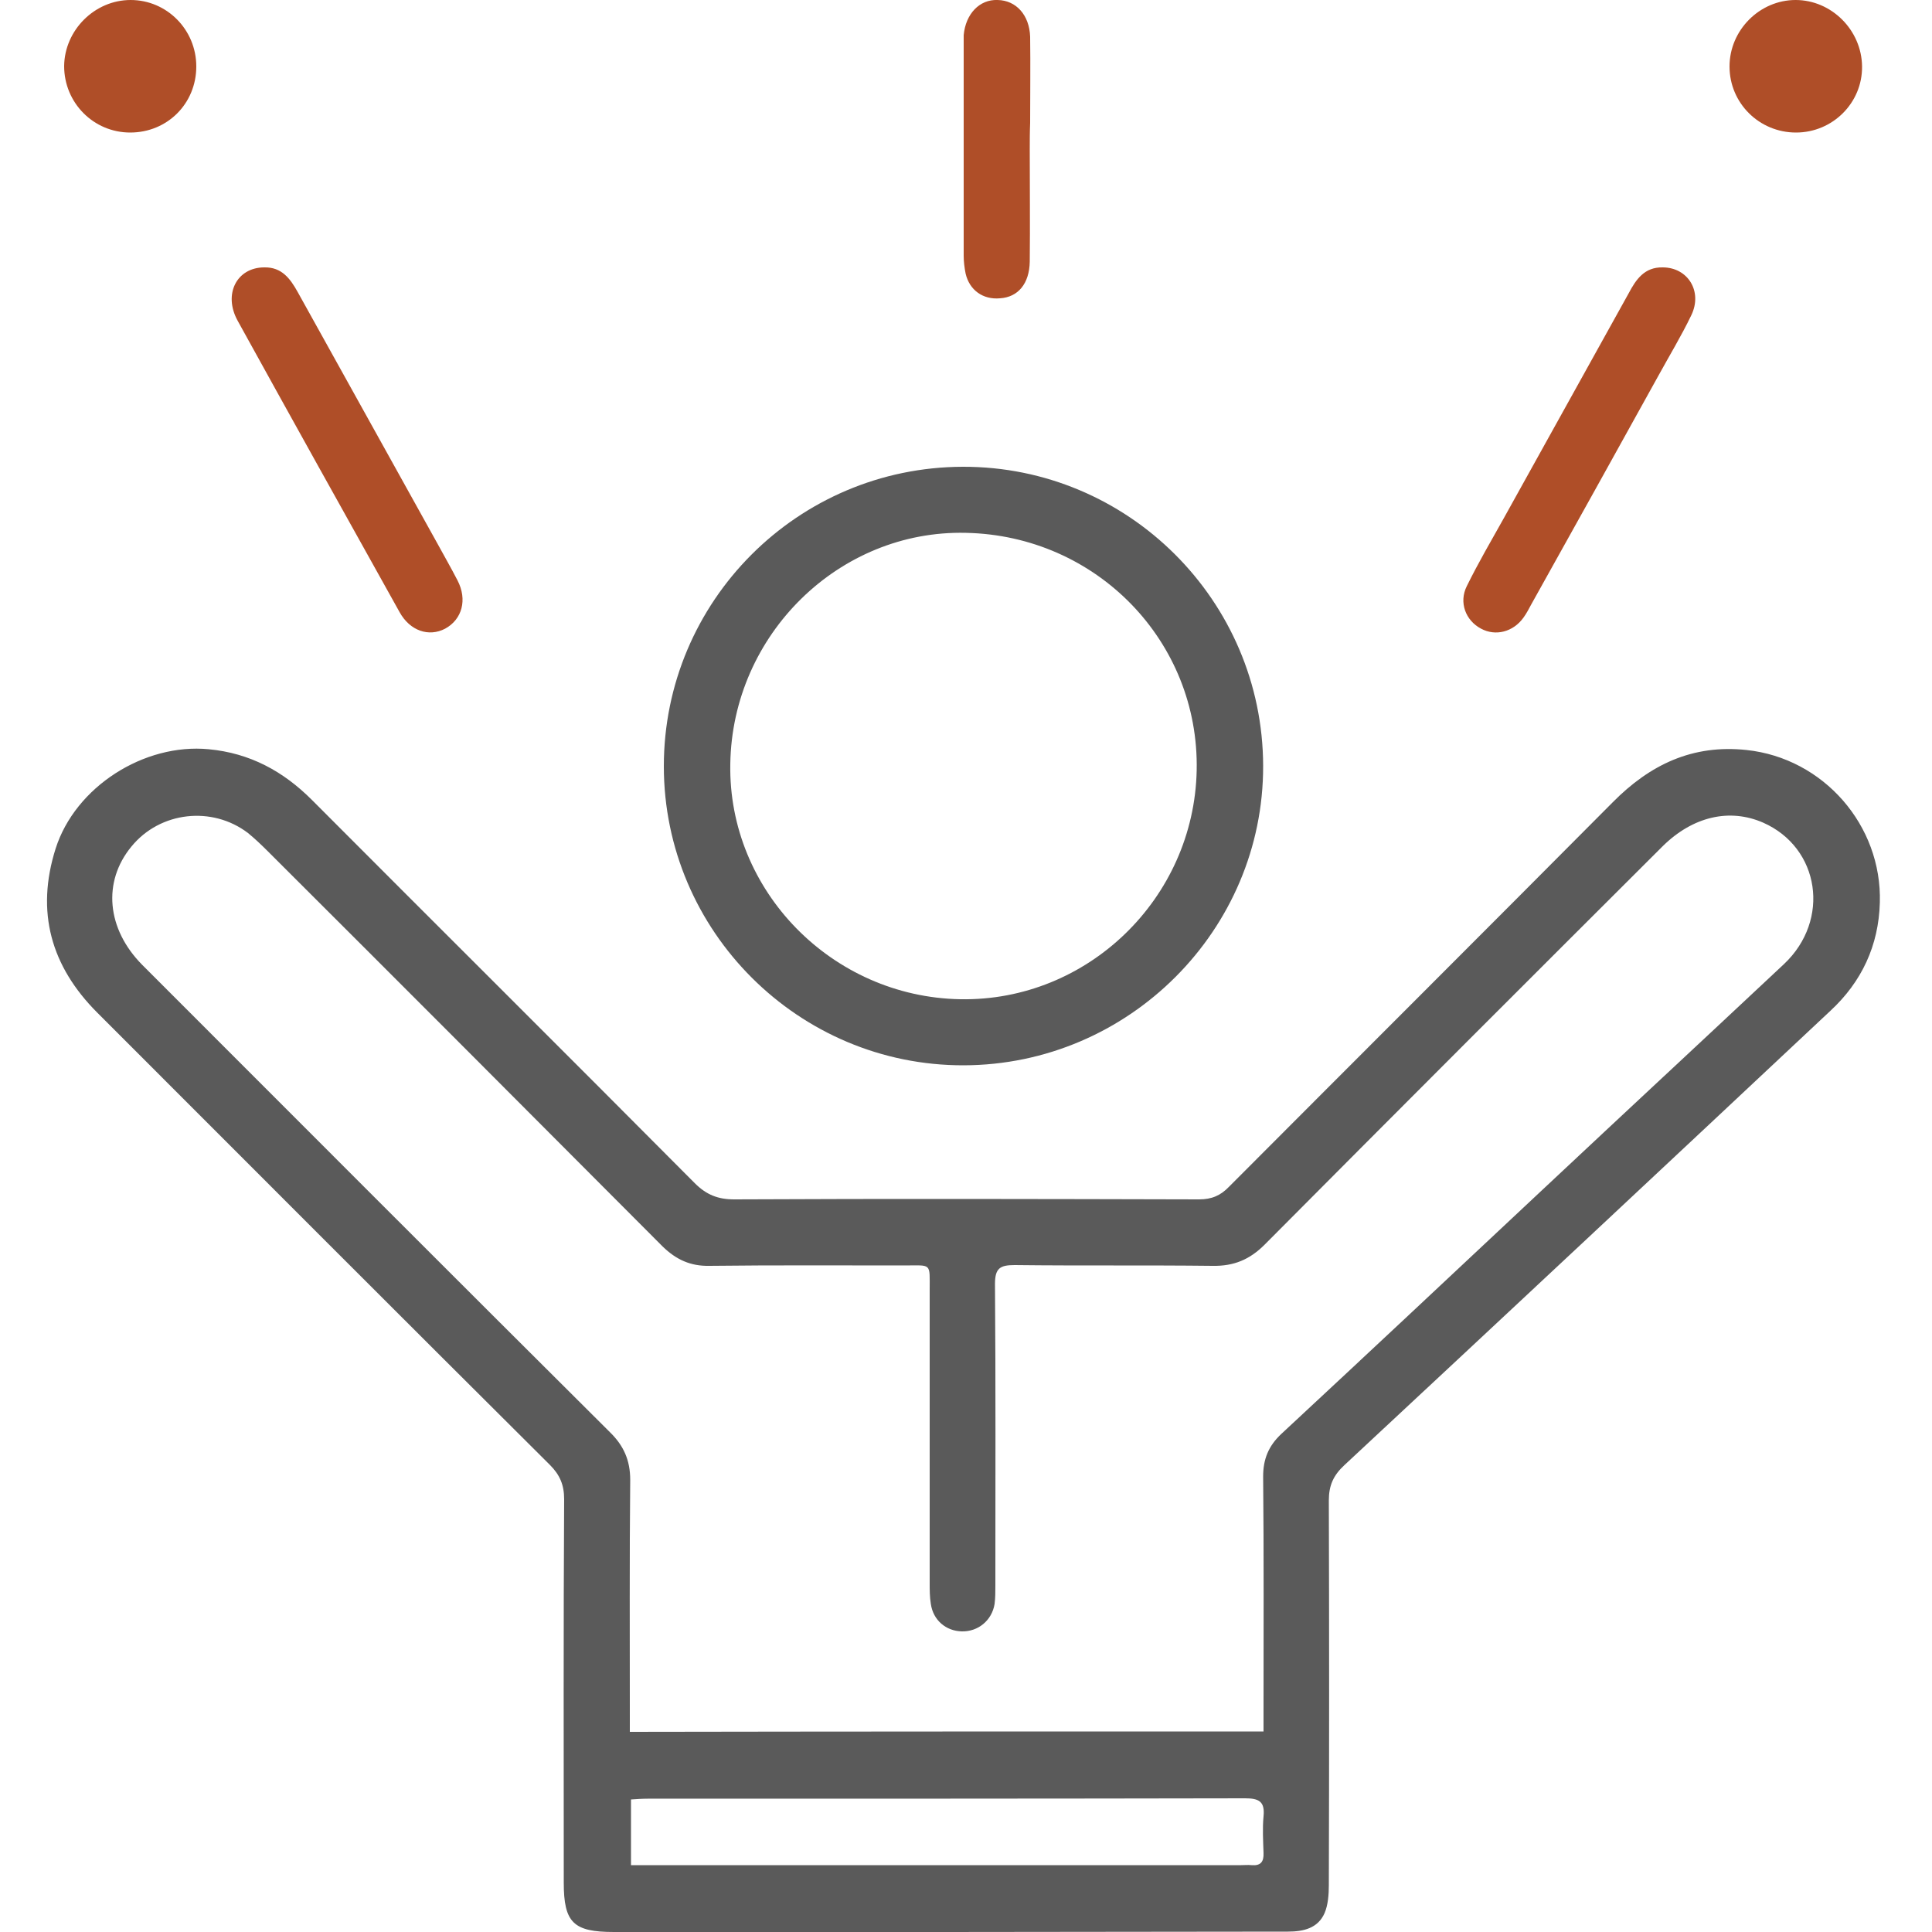 <svg version="1.1" id="Layer_5" xmlns="http://www.w3.org/2000/svg" x="0" y="0" viewBox="0 0 500 500" style="enable-background:new 0 0 500 500" xml:space="preserve"><style>.st0{fill:#5a5a5a}.st1{fill:#af4e28}</style><g id="GKwfBs.tif"><path class="st0" d="M244.8 500h-85.9c-10.5 0-13-2.4-13-12.8 0-33.1-.1-66.1.1-99.2 0-3.7-1.1-6.3-3.7-8.9-39.1-38.9-78.1-78-117.1-117-12-12-16-26.1-10.8-42.5 5.1-16 22.9-27.3 39.6-25.7 10.7 1 19.3 5.7 26.7 13.1 33 33.1 66.1 66 99.1 99.2 3 3 6 4.2 10.2 4.2 40.1-.2 80.2-.1 120.3 0 3.3 0 5.6-1 7.8-3.3 33.1-33.2 66.3-66.3 99.3-99.5 9.6-9.7 20.6-15 34.6-13.5 19.9 2.1 35.1 19.5 34.5 39.5-.3 11.1-4.7 20.5-12.8 28-41.9 39.3-83.8 78.5-125.8 117.6-2.8 2.6-4 5.2-4 9.1.1 33.2.1 66.4 0 99.6 0 2.4-.2 5.1-1.1 7.2-1.7 3.9-5.4 4.8-9.5 4.8-29.4 0-59 .1-88.5.1zm82.2-51.9V443c0-20.3.1-40.6-.1-60.9 0-4.5 1.4-7.9 4.7-11 22.6-21 45.1-42.1 67.6-63.2 20.8-19.5 41.7-38.9 62.5-58.4 12.1-11.4 9.3-30.1-5.4-36.6-8.7-3.8-18.2-1.6-26 6.1-34.4 34.3-68.7 68.6-103 103.1-3.9 3.9-8 5.6-13.5 5.5-17.1-.2-34.1 0-51.2-.2-3.8 0-5.1.8-5.1 4.9.2 26 .1 52.1.1 78.1 0 1.6 0 3.1-.2 4.7-.7 4.3-4.3 7.2-8.5 7.1-4.1-.1-7.4-2.9-8-7.1-.3-1.8-.3-3.6-.3-5.4v-75.8c0-7.2.6-6.4-6.6-6.4-16.8 0-33.6-.1-50.4.1-4.9.1-8.6-1.6-12.1-5-34.1-34.2-68.2-68.4-102.4-102.5-1.6-1.6-3.2-3.1-4.9-4.5-9.3-7.1-22.8-5.6-30.2 3.5-7.5 9.1-6.4 21.3 2.8 30.6 40.3 40.3 80.6 80.7 121 120.9 3.6 3.5 5.3 7.3 5.3 12.4-.2 20.3-.1 40.6-.1 60.9v4.3c54.9-.1 109.2-.1 164-.1zm-163.7 34.6h157.9c.9 0 1.8-.1 2.7 0 2.4.2 3.2-.9 3.1-3.2-.1-3.1-.3-6.3 0-9.4.4-3.9-1.2-4.7-4.8-4.7-51.5.1-103.1.1-154.6.1-1.4 0-2.8.1-4.3.2v17z"/><path class="st0" d="M249.4 275.7c-42.7.1-77.6-34.7-77.6-77.4s34.6-77.4 77.4-77.5c42.7-.1 77.6 34.6 77.7 77.4.1 42.5-34.8 77.4-77.5 77.5zm-60.4-78c-.6 32.8 26.3 60.3 59.5 60.9 33 .6 60.5-26.1 61.2-59.2.7-33.4-25.9-60.8-59.7-61.5-32.8-.8-60.5 26.3-61 59.8z"/><path class="st1" d="M430.3 69.2c6.5 0 10.4 6.2 7.4 12.4-2.6 5.4-5.7 10.5-8.6 15.8-10.9 19.7-21.8 39.3-32.8 59-.6 1.1-1.2 2.3-2 3.4-2.7 3.8-7.3 4.9-11 2.9-4-2.1-5.8-6.8-3.7-11 3-6.1 6.4-11.9 9.7-17.8 10.7-19.3 21.5-38.7 32.2-58 1.9-3.6 4.1-6.8 8.8-6.7zM68.4 69.2c4.5-.1 6.7 2.9 8.6 6.3l36 64.8c1.8 3.3 3.7 6.6 5.4 9.9 2.6 5 1.2 10.1-3.2 12.5-4.2 2.2-9.1.6-11.8-4.3-14-25.1-28-50.2-41.9-75.4-3.8-6.9-.2-13.8 6.9-13.8zM266.5 38.8c0 9.6.1 19.3 0 28.9-.1 5.7-3 9.2-7.7 9.5-4.4.4-7.9-2.1-8.9-6.4-.3-1.5-.5-3.1-.5-4.6V9.1c.5-5.5 4.1-9.3 8.8-9.1 4.8.1 8.2 3.9 8.4 9.5.1 7.4 0 14.8 0 22.3-.1 2.4-.1 4.7-.1 7zM464.8 34.3c-9.5 0-17.2-7.6-17.2-17.1 0-9.4 7.8-17.2 17.1-17.2s17.1 7.8 17.2 17.2c.1 9.4-7.6 17.1-17.1 17.1zM50.8 17.2c0 9.6-7.5 17.1-17.1 17.1-9.5 0-17.1-7.7-17.1-17.2C16.7 7.8 24.5 0 33.8 0c9.4 0 17 7.7 17 17.2z"/></g></svg>
